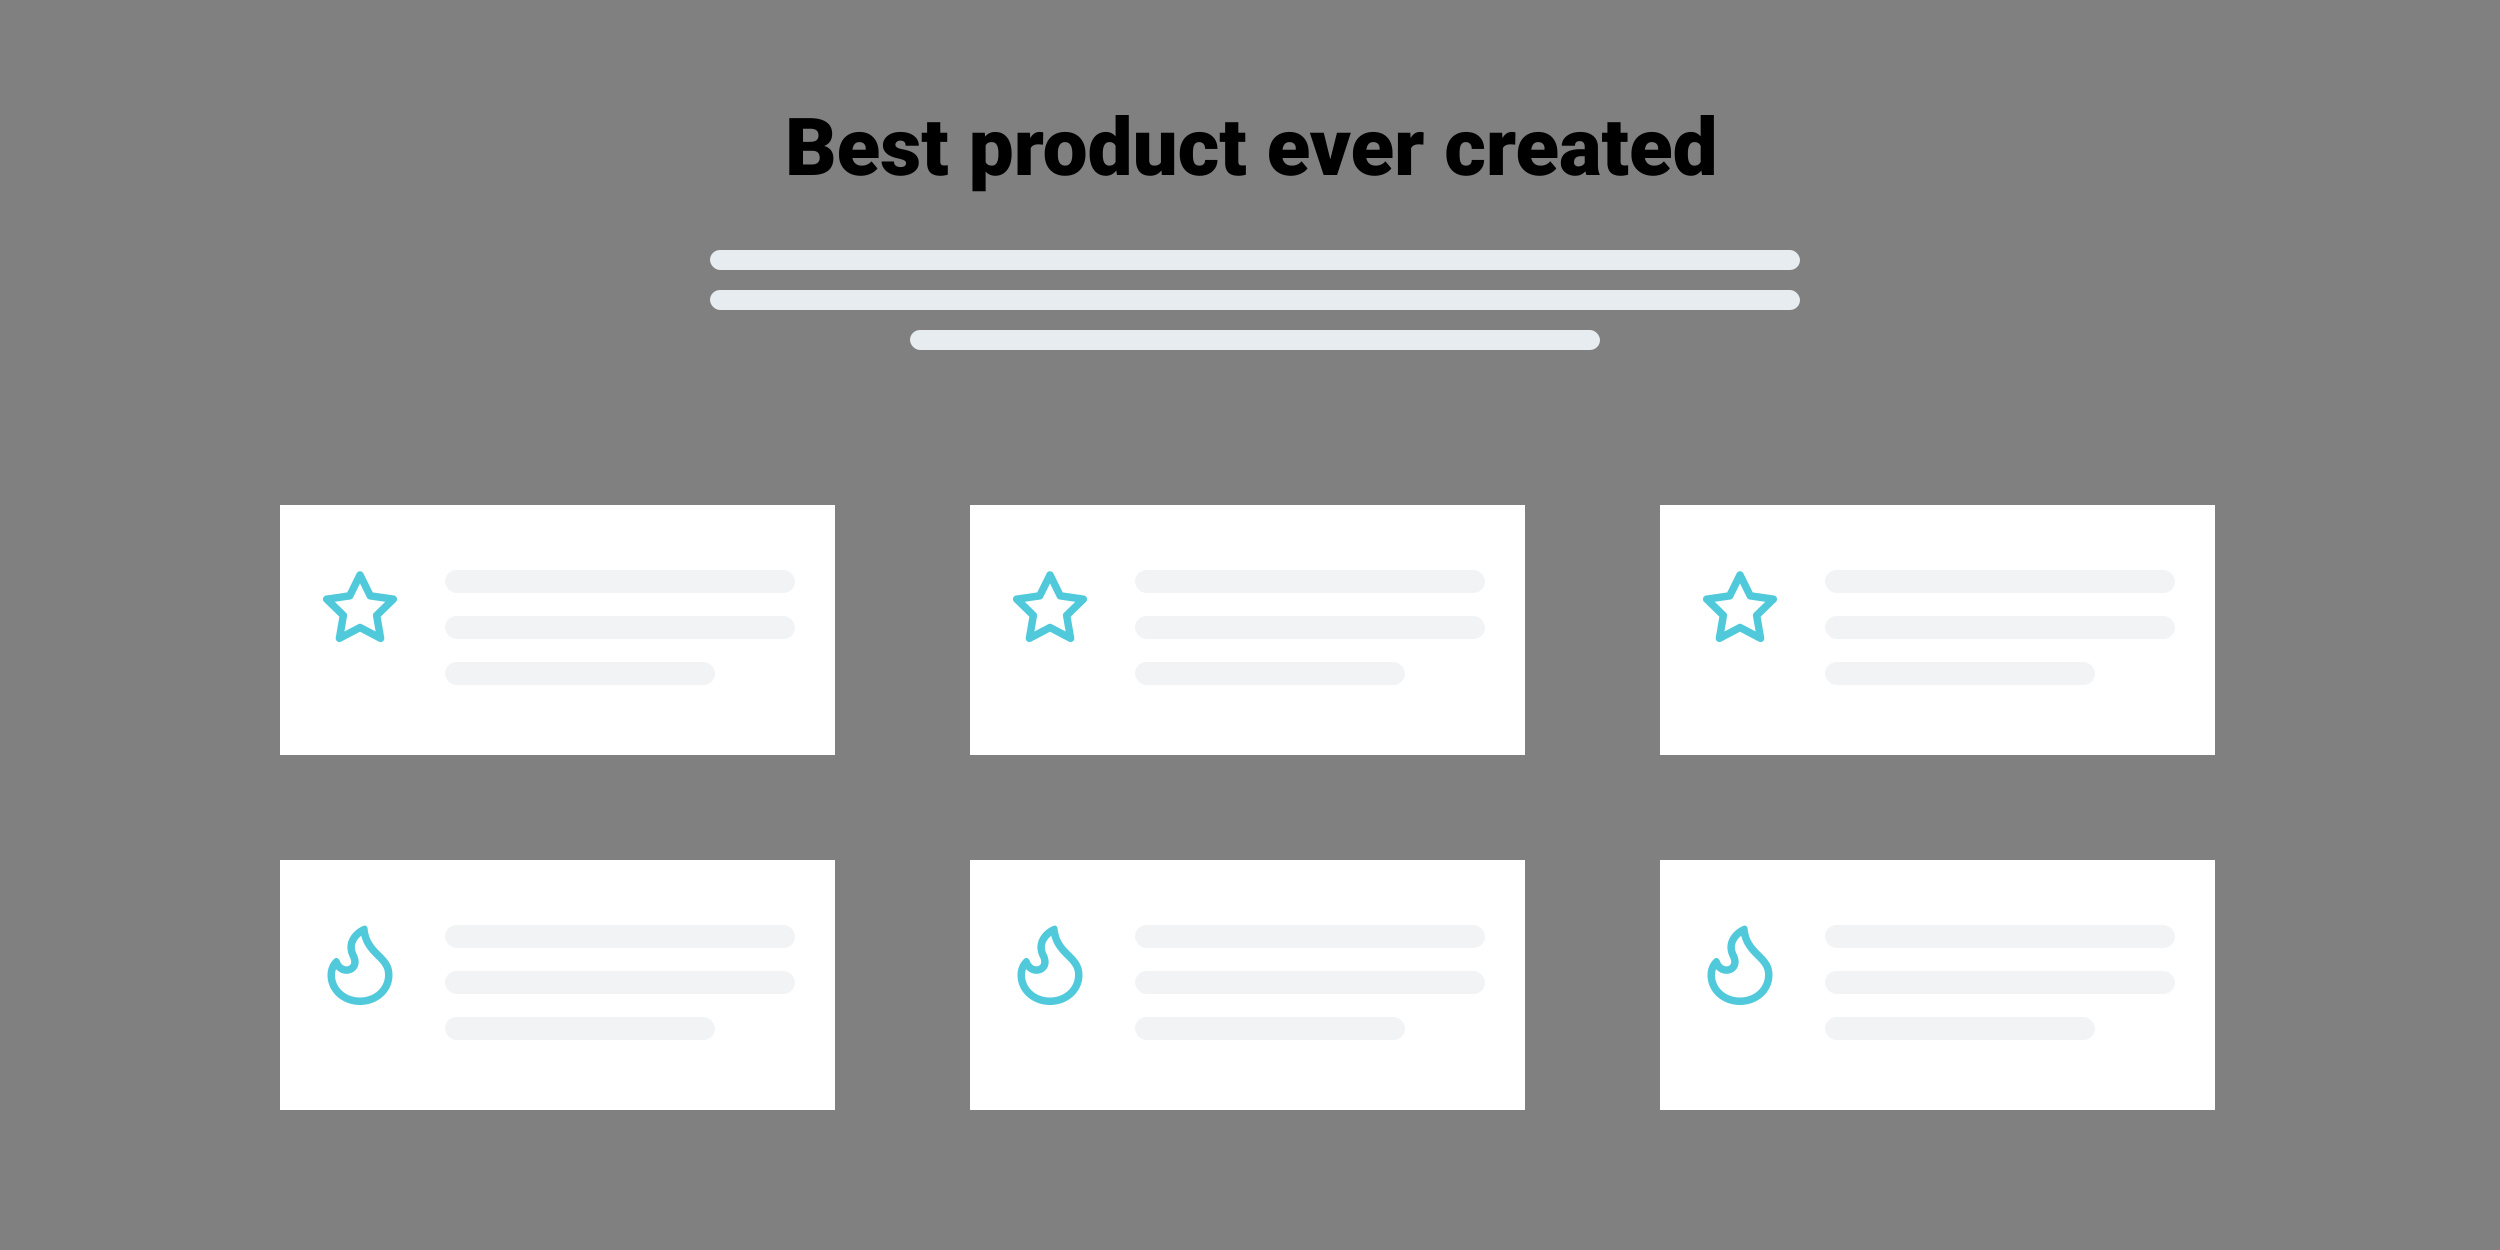 <svg xmlns="http://www.w3.org/2000/svg" fill="none" viewBox="0 0 500 250"><rect x="0" y="0" width="500" height="250" fill="#808080" stroke="none"/><path fill="#fff" d="M56 101h111v50H56z"/><rect width="70" height="4.6" x="89" y="114" fill="#F1F3F5" rx="2.3"/><rect width="70" height="4.6" x="89" y="123.2" fill="#F1F3F5" rx="2.3"/><rect width="54" height="4.6" x="89" y="132.4" fill="#F1F3F5" rx="2.3"/><path fill="#50CADB" fill-rule="evenodd" d="M72 114.25a.75.75 0 01.673.418l1.882 3.815 4.21.612a.75.75 0 01.416 1.279l-3.046 2.97.719 4.192a.748.748 0 01-.685.875.752.752 0 01-.403-.084L72 126.347l-3.766 1.98a.75.75 0 01-1.088-.79l.72-4.194-3.048-2.969a.753.753 0 01.04-1.111.744.744 0 01.376-.169l4.21-.611 1.883-3.815a.748.748 0 01.673-.418zm0 2.445l-1.385 2.805a.756.756 0 01-.564.41l-3.097.45 2.24 2.184a.753.753 0 01.216.664l-.528 3.084 2.769-1.456a.745.745 0 01.698 0l2.77 1.456-.53-3.084a.752.752 0 01.216-.664l2.24-2.183-3.096-.45a.755.755 0 01-.564-.41L72 116.694v.001z" clip-rule="evenodd"/><path fill="#fff" d="M194 101h111v50H194z"/><rect width="70" height="4.6" x="227" y="114" fill="#F1F3F5" rx="2.3"/><rect width="70" height="4.6" x="227" y="123.2" fill="#F1F3F5" rx="2.3"/><rect width="54" height="4.6" x="227" y="132.4" fill="#F1F3F5" rx="2.3"/><path fill="#50CADB" fill-rule="evenodd" d="M210 114.25a.75.75 0 01.673.418l1.882 3.815 4.21.612a.754.754 0 01.605.51.746.746 0 01-.189.769l-3.046 2.97.719 4.192a.751.751 0 01-1.088.791l-3.766-1.98-3.766 1.98a.751.751 0 01-1.088-.79l.72-4.194-3.048-2.969a.76.76 0 01-.205-.358.744.744 0 01.621-.922l4.21-.611 1.883-3.815a.748.748 0 01.673-.418zm0 2.445l-1.385 2.805a.759.759 0 01-.231.275.766.766 0 01-.333.135l-3.097.45 2.24 2.184a.76.76 0 01.216.664l-.528 3.084 2.769-1.456a.745.745 0 01.698 0l2.77 1.456-.53-3.084a.741.741 0 01.216-.664l2.24-2.183-3.096-.45a.766.766 0 01-.333-.135.759.759 0 01-.231-.275L210 116.694v.001z" clip-rule="evenodd"/><path fill="#fff" d="M332 101h111v50H332z"/><rect width="70" height="4.6" x="365" y="114" fill="#F1F3F5" rx="2.3"/><rect width="70" height="4.6" x="365" y="123.2" fill="#F1F3F5" rx="2.3"/><rect width="54" height="4.6" x="365" y="132.4" fill="#F1F3F5" rx="2.3"/><path fill="#50CADB" fill-rule="evenodd" d="M348 114.25a.75.75 0 01.673.418l1.882 3.815 4.21.612a.754.754 0 01.605.51.746.746 0 01-.189.769l-3.046 2.97.719 4.192a.751.751 0 01-1.088.791l-3.766-1.98-3.766 1.98a.751.751 0 01-1.088-.79l.72-4.194-3.048-2.969a.75.75 0 01.416-1.28l4.21-.611 1.883-3.815a.748.748 0 01.673-.418zm0 2.445l-1.385 2.805a.759.759 0 01-.231.275.766.766 0 01-.333.135l-3.097.45 2.24 2.184a.76.76 0 01.216.664l-.528 3.084 2.769-1.456a.745.745 0 01.698 0l2.77 1.456-.53-3.084a.741.741 0 01.216-.664l2.24-2.183-3.096-.45a.766.766 0 01-.333-.135.759.759 0 01-.231-.275L348 116.694v.001z" clip-rule="evenodd"/><rect width="218" height="4" x="142" y="50" fill="#E7ECF1" rx="2"/><rect width="218" height="4" x="142" y="58" fill="#E7ECF1" rx="2"/><rect width="138" height="4" x="182" y="66" fill="#E7ECF1" rx="2"/><path fill="#000" d="M157.859 35V23.625h4.086c1.464 0 2.576.268 3.336.805.766.536 1.149 1.315 1.149 2.336 0 .588-.136 1.09-.407 1.507-.27.417-.669.724-1.195.922.594.157 1.05.448 1.367.875.318.427.477.948.477 1.563 0 1.114-.354 1.953-1.063 2.515-.703.558-1.747.842-3.132.852h-4.618zm2.743-4.836v2.727h1.796c.495 0 .875-.112 1.141-.336.266-.23.399-.55.399-.961 0-.948-.472-1.425-1.415-1.43h-1.921zm0-1.797h1.429c.599-.005 1.026-.114 1.281-.328.256-.213.383-.529.383-.945 0-.48-.138-.823-.414-1.032-.276-.213-.721-.32-1.336-.32h-1.343v2.625zM172.156 35.156c-1.297 0-2.346-.385-3.148-1.156-.802-.776-1.203-1.784-1.203-3.023v-.22c0-.864.159-1.627.476-2.288a3.515 3.515 0 011.407-1.532c.614-.364 1.343-.546 2.187-.546 1.187 0 2.125.37 2.813 1.109.687.734 1.031 1.76 1.031 3.078v1.024h-5.235c.094.473.3.846.618 1.117.317.27.729.406 1.234.406.833 0 1.484-.292 1.953-.875l1.203 1.422c-.328.453-.794.815-1.398 1.086a4.727 4.727 0 01-1.938.398zm-.297-6.734c-.77 0-1.229.51-1.375 1.531h2.657v-.203c.01-.422-.097-.747-.321-.977-.224-.234-.544-.351-.961-.351zM181.211 32.625c0-.224-.117-.404-.352-.54-.234-.134-.679-.275-1.336-.42-.656-.147-1.197-.337-1.625-.571-.427-.24-.752-.529-.976-.867a2.061 2.061 0 01-.336-1.165c0-.776.32-1.414.961-1.914.641-.505 1.479-.757 2.515-.757 1.115 0 2.011.252 2.688.757.677.506 1.016 1.17 1.016 1.993h-2.641c0-.677-.357-1.016-1.07-1.016-.276 0-.508.078-.696.234a.704.704 0 00-.281.57c0 .235.115.425.344.571.229.146.594.266 1.094.36.505.093.948.205 1.328.335 1.271.438 1.906 1.222 1.906 2.352 0 .77-.344 1.398-1.031 1.883-.683.484-1.568.726-2.657.726-.723 0-1.369-.13-1.937-.39-.568-.26-1.01-.615-1.328-1.063-.318-.448-.477-.92-.477-1.414h2.461c.011.39.141.677.391.86.25.176.57.265.961.265.359 0 .627-.073.805-.219a.696.696 0 00.273-.57zM188.055 24.445v2.102h1.39v1.828h-1.39v3.867c0 .318.057.54.172.664.114.125.341.188.679.188.261 0 .479-.016.656-.047v1.883a4.851 4.851 0 01-1.484.226c-.906 0-1.575-.213-2.008-.64-.432-.427-.648-1.076-.648-1.946v-4.195h-1.078v-1.828h1.078v-2.102h2.633zM202.32 30.836c0 1.312-.297 2.362-.89 3.148-.589.782-1.386 1.172-2.391 1.172-.776 0-1.414-.284-1.914-.851v3.945h-2.633V26.547h2.461l.078.781c.505-.625 1.17-.937 1.992-.937 1.042 0 1.852.385 2.43 1.156.578.765.867 1.82.867 3.164v.125zm-2.632-.164c0-1.5-.438-2.25-1.313-2.25-.625 0-1.042.224-1.25.672v3.328c.229.469.651.703 1.266.703.838 0 1.27-.724 1.297-2.172v-.281zM208.602 28.93l-.868-.063c-.828 0-1.359.26-1.593.781V35h-2.633v-8.453h2.469l.085 1.086c.443-.828 1.06-1.242 1.852-1.242.281 0 .526.03.734.093l-.046 2.446zM208.938 30.695c0-.843.164-1.593.492-2.25a3.512 3.512 0 011.414-1.523c.614-.354 1.336-.531 2.164-.531 1.265 0 2.263.393 2.992 1.18.729.78 1.094 1.846 1.094 3.195v.093c0 1.318-.367 2.365-1.102 3.141-.729.77-1.719 1.156-2.969 1.156-1.203 0-2.169-.36-2.898-1.078-.729-.724-1.122-1.703-1.18-2.937l-.007-.446zm2.632.164c0 .782.123 1.355.368 1.72.244.364.606.546 1.085.546.938 0 1.417-.721 1.438-2.164v-.266c0-1.515-.484-2.273-1.453-2.273-.88 0-1.357.654-1.43 1.96l-.008.477zM217.922 30.71c0-1.338.289-2.392.867-3.163.578-.771 1.385-1.156 2.422-1.156.755 0 1.391.297 1.906.89V23h2.641v12h-2.367l-.133-.906c-.542.708-1.229 1.062-2.063 1.062-1.005 0-1.802-.385-2.39-1.156-.589-.77-.883-1.867-.883-3.29zm2.633.165c0 1.5.437 2.25 1.312 2.25.584 0 1-.245 1.25-.734v-3.22c-.239-.5-.651-.75-1.234-.75-.813 0-1.253.657-1.321 1.97l-.007.484zM232.289 34.086c-.557.714-1.31 1.07-2.258 1.07-.927 0-1.63-.268-2.109-.804-.474-.542-.711-1.318-.711-2.329v-5.476h2.633v5.492c0 .724.351 1.086 1.054 1.086.605 0 1.034-.216 1.29-.648v-5.93h2.648V35h-2.469l-.078-.914zM239.859 33.125c.37 0 .657-.099.86-.297.203-.203.302-.484.297-.844h2.468c0 .927-.333 1.688-1 2.282-.661.593-1.515.89-2.562.89-1.229 0-2.198-.385-2.906-1.156-.709-.77-1.063-1.839-1.063-3.203v-.11c0-.854.156-1.606.469-2.257a3.436 3.436 0 011.367-1.508c.594-.354 1.297-.531 2.109-.531 1.099 0 1.972.304 2.618.914.645.61.968 1.435.968 2.476h-2.468c0-.437-.107-.773-.321-1.008-.213-.234-.5-.351-.859-.351-.682 0-1.081.435-1.195 1.305a9.088 9.088 0 00-.055 1.14c0 .85.102 1.438.305 1.766.203.328.526.492.968.492zM247.664 24.445v2.102h1.391v1.828h-1.391v3.867c0 .318.057.54.172.664.115.125.341.188.68.188.26 0 .479-.016.656-.047v1.883a4.86 4.86 0 01-1.484.226c-.907 0-1.576-.213-2.008-.64-.433-.427-.649-1.076-.649-1.946v-4.195h-1.078v-1.828h1.078v-2.102h2.633zM258.172 35.156c-1.297 0-2.346-.385-3.149-1.156-.802-.776-1.203-1.784-1.203-3.023v-.22c0-.864.159-1.627.477-2.288a3.52 3.52 0 011.406-1.532c.615-.364 1.344-.546 2.188-.546 1.187 0 2.125.37 2.812 1.109.688.734 1.031 1.76 1.031 3.078v1.024H256.5c.094.473.299.846.617 1.117.318.27.729.406 1.235.406.833 0 1.484-.292 1.953-.875l1.203 1.422c-.328.453-.794.815-1.399 1.086a4.722 4.722 0 01-1.937.398zm-.297-6.734c-.771 0-1.229.51-1.375 1.531h2.656v-.203c.011-.422-.096-.747-.32-.977-.224-.234-.544-.351-.961-.351zM266.062 31.867l1.336-5.32h2.774L267.414 35h-2.687l-2.758-8.453h2.781l1.312 5.32zM274.938 35.156c-1.297 0-2.347-.385-3.149-1.156-.802-.776-1.203-1.784-1.203-3.023v-.22c0-.864.159-1.627.476-2.288a3.515 3.515 0 011.407-1.532c.614-.364 1.343-.546 2.187-.546 1.188 0 2.125.37 2.813 1.109.687.734 1.031 1.76 1.031 3.078v1.024h-5.234c.093.473.299.846.617 1.117.318.27.729.406 1.234.406.834 0 1.485-.292 1.953-.875l1.203 1.422c-.328.453-.794.815-1.398 1.086a4.725 4.725 0 01-1.937.398zm-.297-6.734c-.771 0-1.23.51-1.375 1.531h2.656v-.203c.01-.422-.096-.747-.32-.977-.224-.234-.545-.351-.961-.351zM284.68 28.93l-.868-.063c-.828 0-1.359.26-1.593.781V35h-2.633v-8.453h2.469l.086 1.086c.442-.828 1.06-1.242 1.851-1.242.281 0 .526.03.735.093l-.047 2.446zM293.188 33.125c.369 0 .656-.099.859-.297.203-.203.302-.484.297-.844h2.468c0 .927-.333 1.688-1 2.282-.661.593-1.515.89-2.562.89-1.229 0-2.198-.385-2.906-1.156-.709-.77-1.063-1.839-1.063-3.203v-.11c0-.854.157-1.606.469-2.257a3.436 3.436 0 011.367-1.508c.594-.354 1.297-.531 2.11-.531 1.099 0 1.971.304 2.617.914.646.61.968 1.435.968 2.476h-2.468c0-.437-.107-.773-.321-1.008-.213-.234-.5-.351-.859-.351-.682 0-1.081.435-1.195 1.305a9.088 9.088 0 00-.055 1.14c0 .85.102 1.438.305 1.766.203.328.526.492.969.492zM303.039 28.93l-.867-.063c-.828 0-1.36.26-1.594.781V35h-2.633v-8.453h2.469l.086 1.086c.443-.828 1.06-1.242 1.852-1.242.281 0 .526.03.734.093l-.047 2.446zM307.922 35.156c-1.297 0-2.346-.385-3.149-1.156-.802-.776-1.203-1.784-1.203-3.023v-.22c0-.864.159-1.627.477-2.288a3.52 3.52 0 011.406-1.532c.615-.364 1.344-.546 2.188-.546 1.187 0 2.125.37 2.812 1.109.688.734 1.031 1.76 1.031 3.078v1.024h-5.234c.094.473.299.846.617 1.117.318.27.729.406 1.235.406.833 0 1.484-.292 1.953-.875l1.203 1.422c-.328.453-.794.815-1.399 1.086a4.722 4.722 0 01-1.937.398zm-.297-6.734c-.771 0-1.229.51-1.375 1.531h2.656v-.203c.011-.422-.096-.747-.32-.977-.224-.234-.544-.351-.961-.351zM317.312 35c-.093-.172-.177-.425-.25-.758-.484.61-1.161.914-2.031.914-.797 0-1.474-.24-2.031-.718-.557-.485-.836-1.092-.836-1.82 0-.918.339-1.61 1.016-2.079.677-.469 1.661-.703 2.953-.703h.812v-.445c0-.776-.336-1.164-1.007-1.164-.626 0-.938.307-.938.921h-2.633c0-.817.347-1.481 1.039-1.992.698-.51 1.586-.765 2.664-.765s1.93.263 2.555.789c.625.526.945 1.247.961 2.164v3.742c.01.776.13 1.37.359 1.781V35h-2.633zm-1.648-1.719c.328 0 .599-.07.813-.21.218-.141.375-.3.468-.477v-1.352h-.765c-.917 0-1.375.412-1.375 1.235 0 .24.08.434.242.586a.885.885 0 00.617.218zM324.117 24.445v2.102h1.391v1.828h-1.391v3.867c0 .318.057.54.172.664.115.125.341.188.68.188.26 0 .479-.016.656-.047v1.883a4.86 4.86 0 01-1.484.226c-.907 0-1.576-.213-2.008-.64-.432-.427-.649-1.076-.649-1.946v-4.195h-1.078v-1.828h1.078v-2.102h2.633zM330.641 35.156c-1.297 0-2.347-.385-3.149-1.156-.802-.776-1.203-1.784-1.203-3.023v-.22c0-.864.159-1.627.477-2.288a3.513 3.513 0 011.406-1.532c.614-.364 1.344-.546 2.187-.546 1.188 0 2.125.37 2.813 1.109.687.734 1.031 1.76 1.031 3.078v1.024h-5.234c.093.473.299.846.617 1.117.318.27.729.406 1.234.406.834 0 1.485-.292 1.953-.875l1.204 1.422c-.329.453-.795.815-1.399 1.086a4.725 4.725 0 01-1.937.398zm-.297-6.734c-.771 0-1.229.51-1.375 1.531h2.656v-.203c.01-.422-.096-.747-.32-.977-.224-.234-.545-.351-.961-.351zM334.938 30.71c0-1.338.289-2.392.867-3.163.578-.771 1.385-1.156 2.422-1.156.755 0 1.39.297 1.906.89V23h2.64v12h-2.367l-.133-.906c-.541.708-1.229 1.062-2.062 1.062-1.005 0-1.802-.385-2.391-1.156-.588-.77-.882-1.867-.882-3.29zm2.632.165c0 1.5.438 2.25 1.313 2.25.583 0 1-.245 1.25-.734v-3.22c-.24-.5-.651-.75-1.235-.75-.812 0-1.252.657-1.32 1.97l-.008.484z"/><path fill="#fff" d="M56 172h111v50H56z"/><rect width="70" height="4.6" x="89" y="185" fill="#F1F3F5" rx="2.3"/><rect width="70" height="4.6" x="89" y="194.2" fill="#F1F3F5" rx="2.3"/><rect width="54" height="4.6" x="89" y="203.4" fill="#F1F3F5" rx="2.3"/><g clip-path="url(#a)"><path fill="#50CADB" fill-rule="evenodd" d="M71.998 199.5c2.832 0 5-1.98 5-4.5 0-1.463-.68-2.19-1.879-3.383l-.036-.037c-1.013-1.008-2.3-2.29-2.834-4.434-.322.256-.63.579-.864.953-.432.696-.621 1.58-.046 2.73.473.947.67 2.284-.278 3.232-.61.61-1.545.84-2.403.633a2.791 2.791 0 01-1.436-.874A3.208 3.208 0 0067 195c0 2.53 2.164 4.5 4.998 4.5zm1.535-13.747c-.037-.413-.373-.744-.763-.607-1.735.604-4.43 3.041-2.773 6.354.344.689.285 1.218.003 1.5-.419.419-1.54.487-2.04-.832-.173-.454-.659-.762-1.035-.454-.889.726-1.425 1.988-1.425 3.286 0 3.512 2.998 6 6.498 6s6.5-2.5 6.5-6c0-2.137-1.128-3.26-2.312-4.438-1.19-1.184-2.436-2.425-2.653-4.81v.001z" clip-rule="evenodd"/></g><path fill="#fff" d="M194 172h111v50H194z"/><rect width="70" height="4.6" x="227" y="185" fill="#F1F3F5" rx="2.3"/><rect width="70" height="4.6" x="227" y="194.2" fill="#F1F3F5" rx="2.3"/><rect width="54" height="4.6" x="227" y="203.4" fill="#F1F3F5" rx="2.3"/><g clip-path="url(#b)"><path fill="#50CADB" fill-rule="evenodd" d="M209.998 199.5c2.832 0 5-1.98 5-4.5 0-1.463-.68-2.19-1.879-3.383l-.036-.037c-1.013-1.008-2.3-2.29-2.834-4.434-.322.256-.63.579-.864.953-.432.696-.621 1.58-.046 2.73.473.947.67 2.284-.278 3.232-.61.61-1.545.84-2.403.633a2.79 2.79 0 01-1.436-.874A3.198 3.198 0 00205 195c0 2.53 2.164 4.5 4.998 4.5zm1.535-13.747c-.037-.413-.373-.744-.763-.607-1.735.604-4.43 3.041-2.773 6.354.344.689.285 1.218.003 1.5-.419.419-1.54.487-2.04-.832-.173-.454-.659-.762-1.035-.454-.889.726-1.425 1.988-1.425 3.286 0 3.512 2.998 6 6.498 6s6.5-2.5 6.5-6c0-2.137-1.128-3.26-2.312-4.438-1.19-1.184-2.436-2.425-2.653-4.81v.001z" clip-rule="evenodd"/></g><path fill="#fff" d="M332 172h111v50H332z"/><rect width="70" height="4.6" x="365" y="185" fill="#F1F3F5" rx="2.3"/><rect width="70" height="4.6" x="365" y="194.2" fill="#F1F3F5" rx="2.3"/><rect width="54" height="4.6" x="365" y="203.4" fill="#F1F3F5" rx="2.3"/><g clip-path="url(#c)"><path fill="#50CADB" fill-rule="evenodd" d="M347.998 199.5c2.832 0 5-1.98 5-4.5 0-1.463-.68-2.19-1.879-3.383l-.036-.037c-1.013-1.008-2.3-2.29-2.834-4.434-.322.256-.63.579-.864.953-.432.696-.621 1.58-.046 2.73.473.947.67 2.284-.278 3.232-.61.61-1.545.84-2.403.633a2.79 2.79 0 01-1.436-.874A3.198 3.198 0 00343 195c0 2.53 2.164 4.5 4.998 4.5zm1.535-13.747c-.037-.413-.373-.744-.763-.607-1.735.604-4.43 3.041-2.773 6.354.344.689.285 1.218.003 1.5-.419.419-1.54.487-2.04-.832-.173-.454-.659-.762-1.035-.454-.889.726-1.425 1.988-1.425 3.286 0 3.512 2.998 6 6.498 6s6.5-2.5 6.5-6c0-2.137-1.128-3.26-2.312-4.438-1.19-1.184-2.436-2.425-2.653-4.81v.001z" clip-rule="evenodd"/></g><defs><clipPath id="a"><path fill="#fff" d="M0 0h16v16H0z" transform="translate(64 185)"/></clipPath><clipPath id="b"><path fill="#fff" d="M0 0h16v16H0z" transform="translate(202 185)"/></clipPath><clipPath id="c"><path fill="#fff" d="M0 0h16v16H0z" transform="translate(340 185)"/></clipPath></defs></svg>
